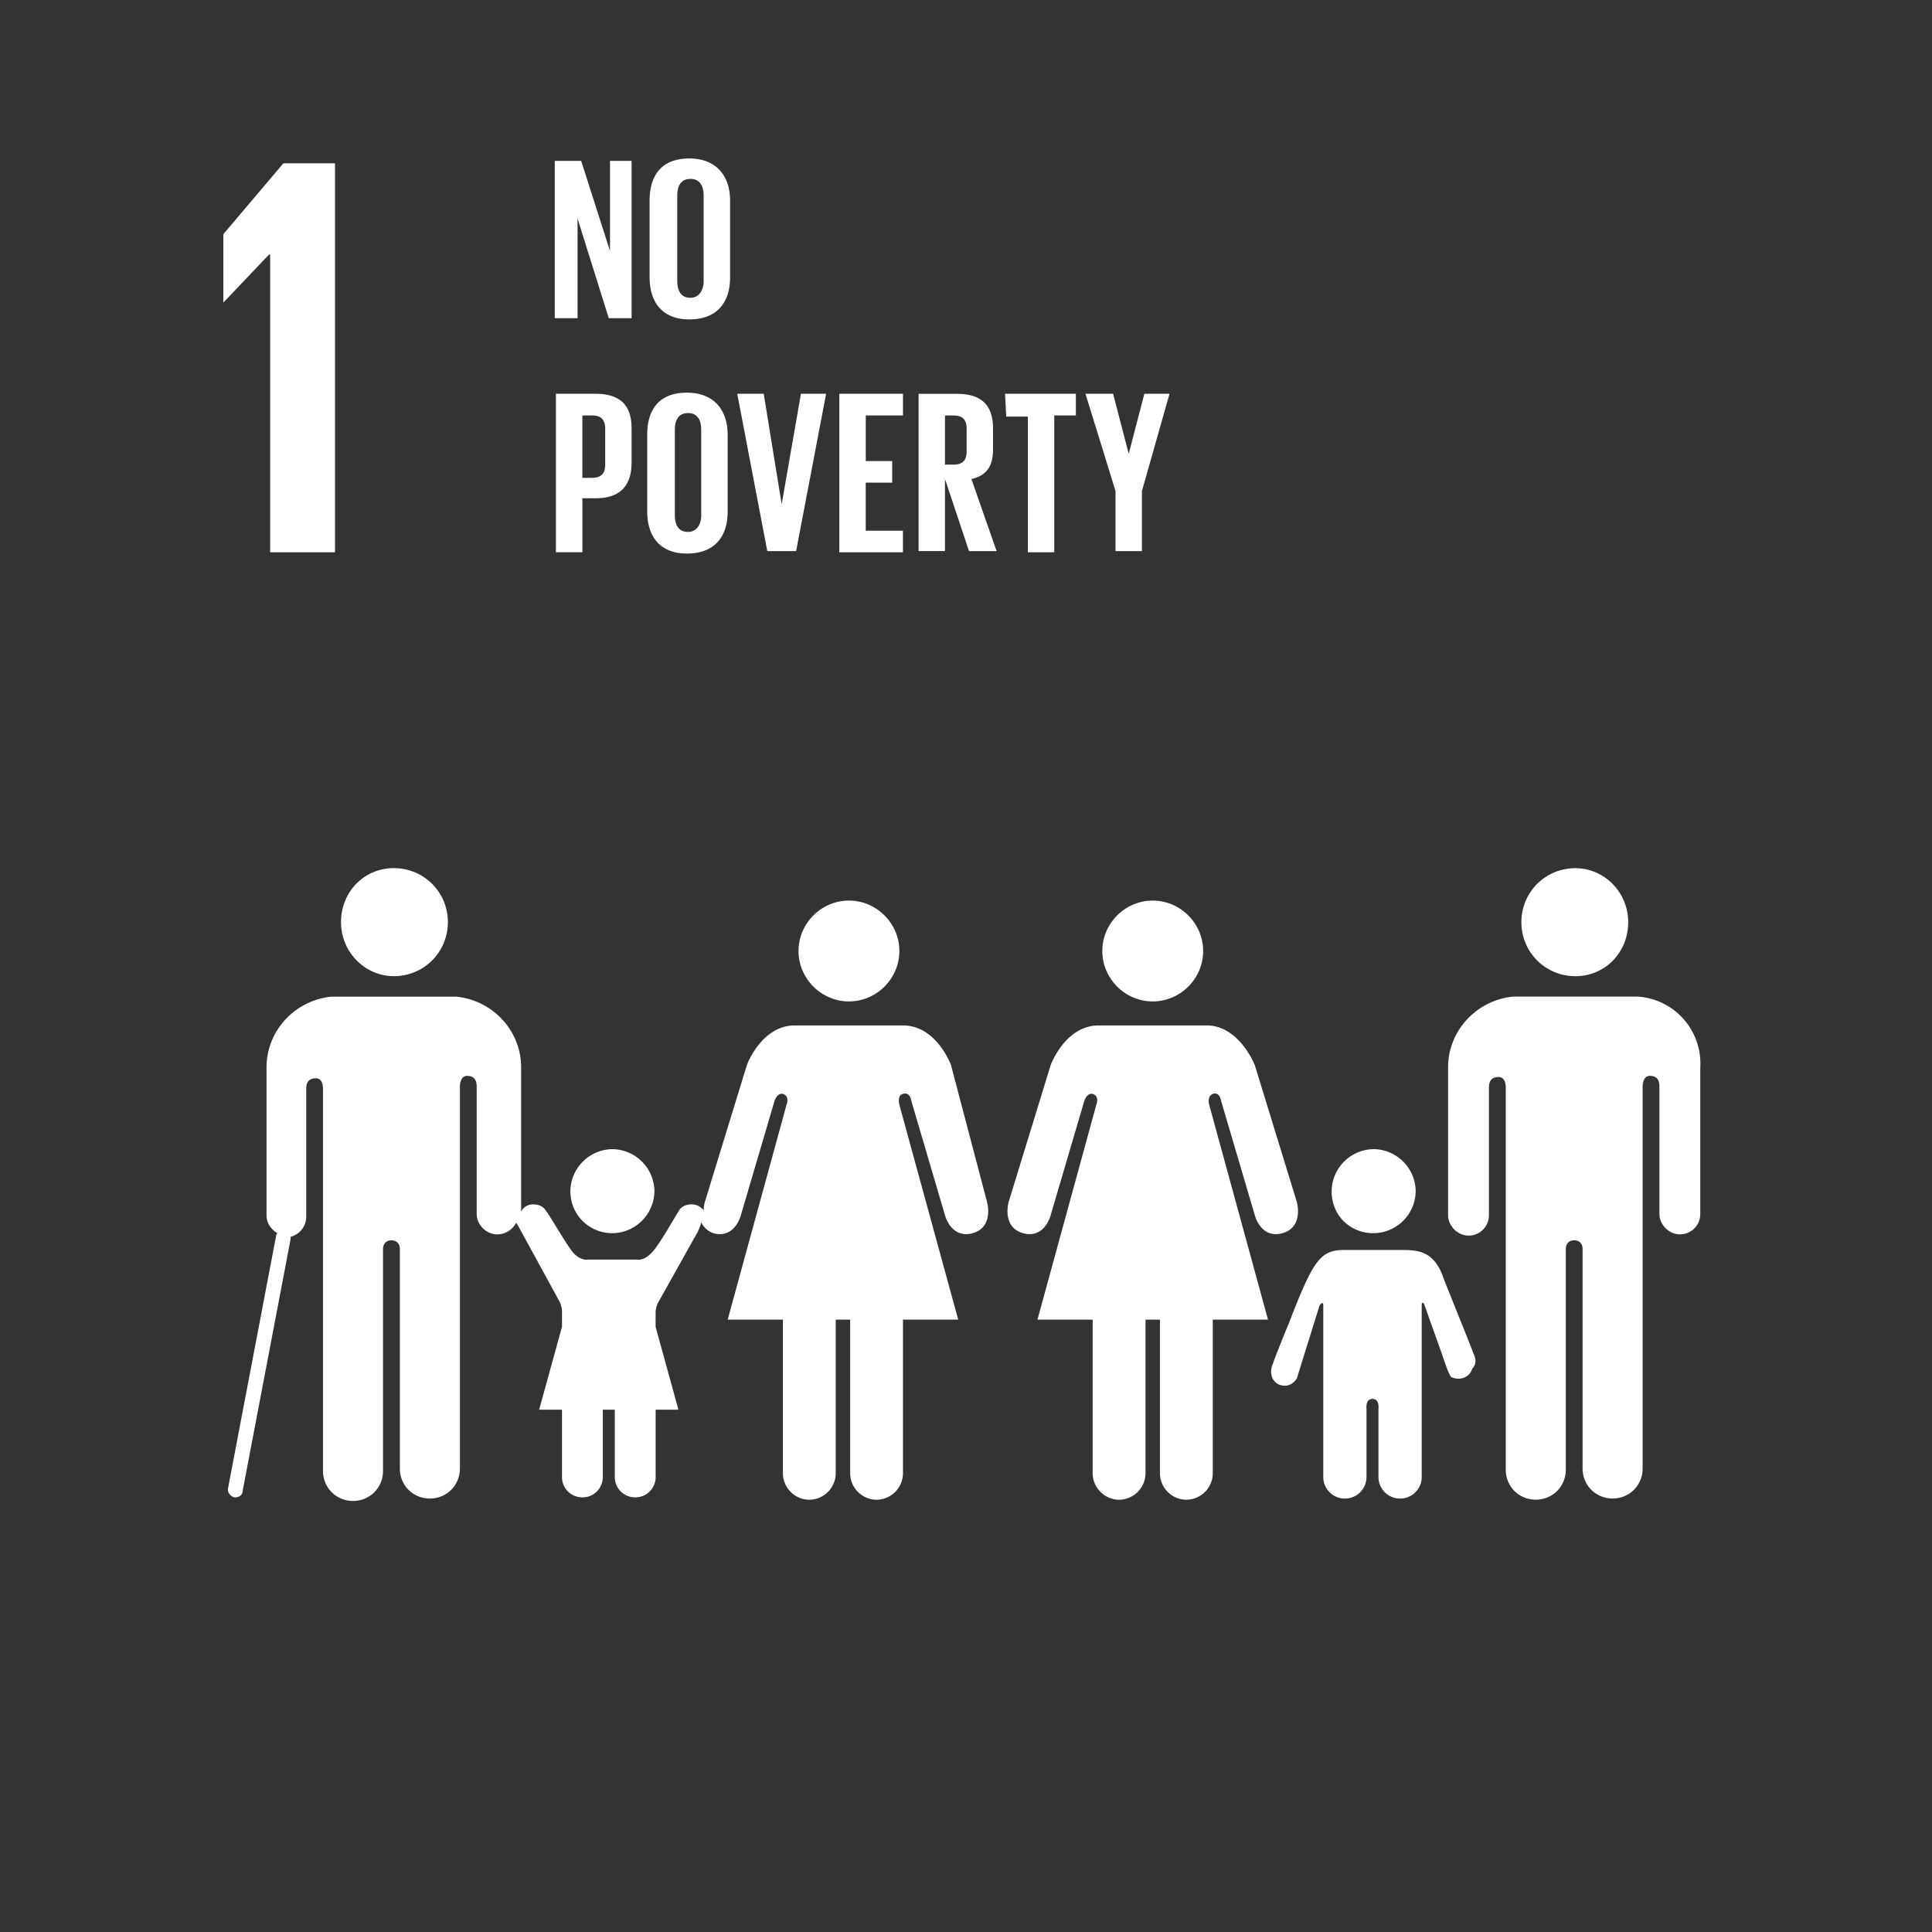 <svg xmlns="http://www.w3.org/2000/svg" width="160.9" height="160.9" viewBox="0 0 42.571 42.571"><rect x="0" y="0" width="42.571" height="42.571" fill="#333333" stroke="none"/><path class="st2" d="M5.927 5.61h.026v6.56h1.429V3.599H6.244L4.921 5.16v1.508zm28.786 15.9c.662 0 1.164-.529 1.164-1.19 0-.661-.529-1.19-1.164-1.19-.661 0-1.19.529-1.19 1.19 0 .661.529 1.19 1.19 1.19zm1.376.45h-2.751c-.794.08-1.43.741-1.43 1.561v3.255c0 .238.212.45.45.45.265 0 .45-.212.45-.45V23.97c0-.106.027-.238.212-.238.132 0 .159.132.159.238v8.414c0 .37.29.661.661.661.37 0 .662-.29.662-.661v-4.868c0-.053.026-.186.185-.186s.185.133.185.186v4.842c0 .37.291.661.662.661.37 0 .661-.291.661-.661v-8.414c0-.08.026-.238.159-.238.185 0 .211.132.211.238v2.804c0 .238.212.45.45.45.265 0 .45-.212.45-.45v-3.228a1.477 1.477 0 00-1.376-1.56zm-10.689.106c.609 0 1.111-.502 1.111-1.111s-.502-1.111-1.111-1.111-1.111.502-1.111 1.111.502 1.111 1.111 1.111zm1.323 2.038c.159-.053.185.158.185.158l.741 2.514s.132.529.609.397c.476-.133.317-.688.317-.688l-.926-3.016s-.344-.874-1.058-.874h-2.382c-.74 0-1.058.874-1.058.874l-.926 3.016s-.159.555.318.688c.476.132.608-.397.608-.397l.74-2.514s.054-.185.186-.158c.159.052.08.238.08.238l-1.297 4.736h1.217v3.386c0 .318.265.582.582.582a.587.587 0 00.582-.582v-3.386h.318v3.386c0 .318.264.582.582.582a.587.587 0 00.582-.582v-3.386h1.217l-1.296-4.736s-.053-.186.079-.238zm-8.017-2.038c.609 0 1.111-.502 1.111-1.111s-.502-1.111-1.111-1.111c-.608 0-1.111.502-1.111 1.111s.503 1.111 1.111 1.111zm2.249 1.403s-.317-.874-1.058-.874h-2.382c-.74 0-1.058.874-1.058.874l-.926 3.016s-.026.08-.026.185a.326.326 0 00-.265-.132c-.132 0-.238.053-.291.158-.026.027-.45.794-.609.926-.158.16-.29.133-.29.133h-1.112s-.132.026-.29-.133c-.133-.132-.583-.926-.61-.926-.052-.105-.158-.158-.29-.158a.291.291 0 00-.265.158v-3.175c0-.82-.635-1.481-1.429-1.56H7.303c-.794.079-1.43.74-1.43 1.56v3.255c0 .185.107.317.239.397 0 0-.027.026-.027.053l-1.058 5.556c-.026.106.053.185.132.212h.027c.08 0 .159-.053.159-.133l1.058-5.556v-.053a.454.454 0 00.344-.45v-2.804c0-.106.026-.238.212-.238.132 0 .158.132.158.238v8.413c0 .37.291.662.662.662.37 0 .661-.291.661-.662v-4.894c0-.053.027-.186.185-.186.16 0 .186.133.186.186v4.842c0 .37.29.661.661.661.37 0 .662-.291.662-.661v-8.414c0-.08.026-.238.158-.238.186 0 .212.132.212.238v2.804c0 .238.212.45.45.45a.471.471 0 00.423-.264c0 .026.027.052.027.052l.926 1.694s.053.106.053.211v.344l-.503 1.826h.503v1.482c0 .264.211.45.45.45.264 0 .45-.212.45-.45v-1.482h.264v1.482c0 .264.211.45.45.45.264 0 .45-.212.45-.45v-1.482h.502l-.503-1.826v-.317c0-.106.053-.212.053-.212l.873-1.56s.053-.107.08-.212a.473.473 0 00.264.238c.477.132.609-.397.609-.397l.74-2.514s.054-.185.186-.158c.159.052.08.238.08.238l-1.297 4.736h1.217v3.386c0 .318.264.582.582.582a.587.587 0 00.582-.582v-3.386h.318v3.386c0 .318.264.582.582.582a.587.587 0 00.582-.582v-3.386h1.217l-1.297-4.736s-.053-.212.08-.238c.158-.053.185.158.185.158l.74 2.514s.133.529.61.397c.476-.133.317-.688.317-.688zm9.313 3.704a.937.937 0 00.926-.926.937.937 0 00-.926-.926.937.937 0 00-.926.926c0 .529.397.926.926.926zm2.196 2.646c0-.027-.582-1.456-.661-1.667-.212-.609-.582-.609-.953-.609H29.554c-.476.027-.635.265-1.164 1.64-.08.186-.344.847-.344.874-.053.105-.08.344.132.45.265.105.397-.133.397-.133l.503-1.614s.08-.106.08 0v3.784c0 .264.21.476.475.476a.474.474 0 00.477-.476v-1.508s-.027-.212.132-.212.132.212.132.212v1.508c0 .264.212.476.476.476a.474.474 0 00.477-.476V28.76c0-.106.053-.026.053-.026l.396 1.111s.16.503.212.503c.185.08.397 0 .45-.186.106-.105.08-.238.026-.343zM8.678 21.51c.662 0 1.191-.53 1.191-1.191s-.53-1.19-1.19-1.19c-.662 0-1.165.529-1.165 1.19 0 .661.53 1.19 1.164 1.19z" fill="#fff"/><path class="st2" d="M13.494 27.173a.937.937 0 00.926-.926.937.937 0 00-.926-.926.937.937 0 00-.926.926c0 .529.423.926.926.926zm-.768-22.358v2.196h-.502V3.545h.582l.635 1.985V3.545h.476v3.466h-.503zm1.588 1.297V4.419c0-.556.265-.927.873-.927.609 0 .9.397.9.927v1.693c0 .529-.265.926-.9.926-.608 0-.873-.397-.873-.926zm1.19.08v-1.88c0-.211-.079-.37-.29-.37-.212 0-.291.159-.291.37v1.88c0 .21.079.37.29.37.186 0 .292-.16.292-.37zM12.25 8.677h.873c.582 0 .794.291.794.768v.74c0 .477-.212.794-.794.794h-.29v1.19h-.583zm.582.477v1.375h.212c.212 0 .291-.105.291-.29v-.794c0-.186-.08-.291-.291-.291zm1.429 2.116V9.578c0-.556.265-.926.873-.926.609 0 .9.397.9.926v1.693c0 .53-.265.926-.9.926-.608 0-.873-.397-.873-.926zm1.19.08V9.472c0-.212-.079-.37-.29-.37-.212 0-.291.158-.291.37v1.879c0 .211.079.37.29.37.186 0 .292-.159.292-.37zm2.752-2.673l-.661 3.466h-.635l-.662-3.466h.583l.396 2.434.424-2.434zm.291 0h1.403v.477h-.82v1.005h.582v.476h-.583v1.059h.82v.476h-1.402zm2.329 1.879v1.587h-.582V8.678h.846c.582 0 .794.291.794.768v.45c0 .37-.132.581-.476.66l.555 1.588h-.608zm0-1.402v1.084h.185c.212 0 .291-.105.291-.29v-.503c0-.186-.08-.291-.291-.291zm1.323-.477h1.56v.477h-.476v3.016h-.582V9.18h-.476zm3.016 2.143v1.323h-.582v-1.323l-.662-2.143h.609l.344 1.323.344-1.323h.555z" fill="#fff"/></svg>